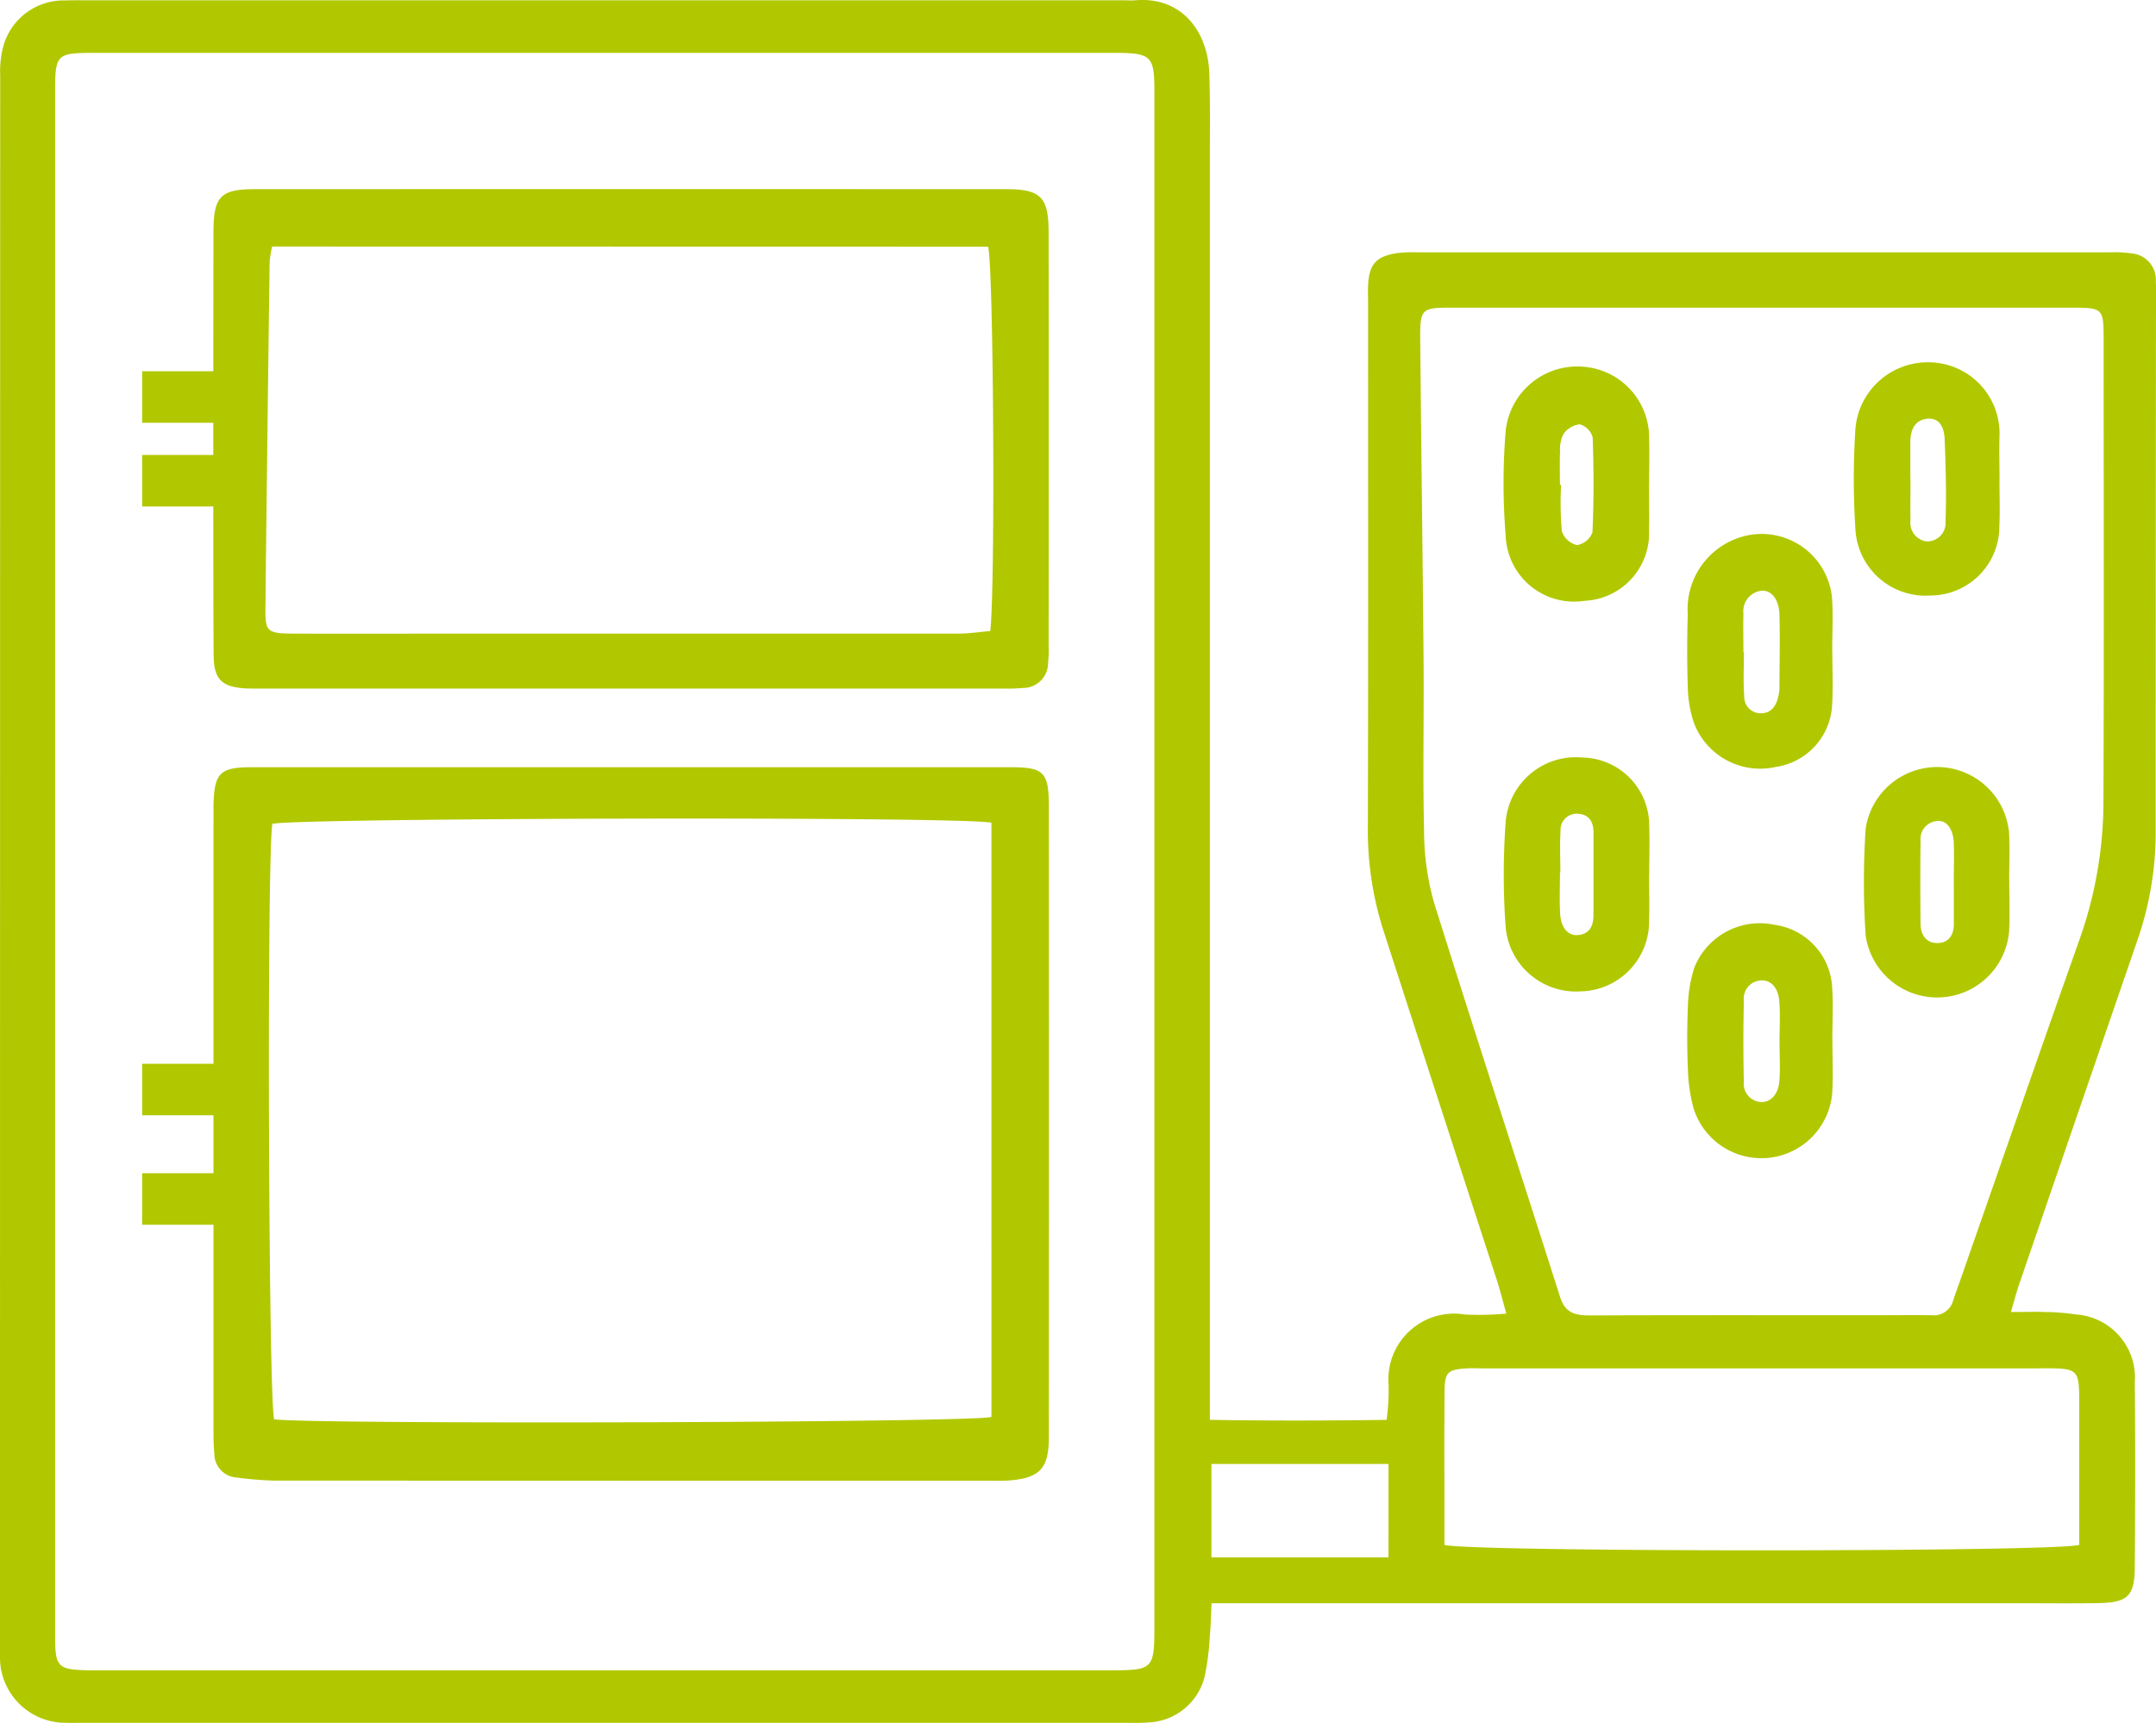 <?xml version="1.0" encoding="UTF-8"?>
<svg xmlns="http://www.w3.org/2000/svg" xmlns:xlink="http://www.w3.org/1999/xlink" id="Gruppe_692" data-name="Gruppe 692" width="91.845" height="73.398" viewBox="0 0 91.845 73.398">
  <defs>
    <clipPath id="clip-path">
      <rect id="Rechteck_244" data-name="Rechteck 244" width="91.845" height="73.398" fill="#b1c800"></rect>
    </clipPath>
  </defs>
  <g id="Gruppe_691" data-name="Gruppe 691" clip-path="url(#clip-path)">
    <path id="Pfad_1260" data-name="Pfad 1260" d="M20.406,75.646c0-.259-.006-.519,0-.778.041-1.293.285-1.539,1.605-1.54q16.187,0,32.374,0c1.382,0,1.6.215,1.605,1.633q.012,13.453,0,26.907c0,1.36-.4,1.761-1.782,1.851-.259.016-.519.006-.779.006q-15.242,0-30.483-.006a15.259,15.259,0,0,1-1.544-.13,1.016,1.016,0,0,1-.963-1.036c-.036-.368-.036-.74-.036-1.11,0-2.3,0-23.054,0-25.8m33.14.048c-1.456-.278-29.858-.2-30.631.051-.239,1.3-.168,24.588.077,25.365,1.409.223,29.718.148,30.555-.1Z" transform="translate(-11.309 -40.643)" fill="#b1c800"></path>
    <path id="Pfad_1261" data-name="Pfad 1261" d="M20.393,19.868c.006-1.47.305-1.789,1.735-1.79q16.013-.007,32.026,0c1.49,0,1.815.339,1.816,1.849q.007,8.78,0,17.559a5.935,5.935,0,0,1-.023.777,1.061,1.061,0,0,1-1.066,1.064,7.465,7.465,0,0,1-.888.025H22.412c-.222,0-.445.006-.667-.008-.99-.06-1.327-.378-1.344-1.37-.025-1.482-.014-16.515-.008-18.108m2.5.656a4.668,4.668,0,0,0-.107.629q-.1,7.38-.18,14.76c-.01,1.028.075,1.092,1.179,1.1,2.483.008,4.965,0,7.448,0q10.449,0,20.9,0c.46,0,.92-.073,1.349-.109.221-1.7.145-15.508-.09-16.374Z" transform="translate(-11.299 -10.019)" fill="#b1c800"></path>
    <path id="Pfad_1262" data-name="Pfad 1262" d="M149.908,77.35c0,.666.019,1.333,0,2a2.977,2.977,0,0,1-2.924,3.011,3.007,3.007,0,0,1-3.189-2.755,31.163,31.163,0,0,1,0-4.437,3,3,0,0,1,3.277-2.77,2.9,2.9,0,0,1,2.841,2.955c.026.665,0,1.332,0,2Zm-3.786-.052h-.011c0,.59-.027,1.181.008,1.769s.341.936.763.895c.511-.049.655-.411.656-.861q0-1.76,0-3.52c0-.414-.167-.74-.614-.78a.686.686,0,0,0-.789.728c-.036.587-.008,1.179-.008,1.769" transform="translate(-79.656 -40.127)" fill="#b1c800"></path>
    <path id="Pfad_1263" data-name="Pfad 1263" d="M149.895,40.106c0,.629.017,1.26,0,1.889a2.882,2.882,0,0,1-2.757,3.024,2.912,2.912,0,0,1-3.351-2.791,27.262,27.262,0,0,1,0-4.441,3.065,3.065,0,0,1,3.337-2.738,3.031,3.031,0,0,1,2.775,3.058c.019.666,0,1.333,0,2h0m-3.8-.029h.049a14.446,14.446,0,0,0,.031,1.976.906.906,0,0,0,.647.591.86.86,0,0,0,.658-.542c.061-1.348.057-2.7.009-4.049a.8.8,0,0,0-.55-.554.973.973,0,0,0-.69.411,1.389,1.389,0,0,0-.148.735c-.021.476-.006.955-.006,1.432" transform="translate(-79.646 -19.423)" fill="#b1c800"></path>
    <path id="Pfad_1264" data-name="Pfad 1264" d="M184.338,78.118c0,.739.033,1.479-.007,2.215a3.077,3.077,0,0,1-6.111.154,34.809,34.809,0,0,1,0-4.539,3.077,3.077,0,0,1,6.11.176c.034.663.005,1.329.005,1.994m-2.36.094h0c0-.554.017-1.109,0-1.662-.024-.6-.306-.979-.707-.936a.766.766,0,0,0-.709.843q-.02,1.772,0,3.546c.006.458.237.817.724.81s.7-.356.694-.828q0-.887,0-1.773" transform="translate(-98.744 -40.638)" fill="#b1c800"></path>
    <path id="Pfad_1265" data-name="Pfad 1265" d="M167.437,93.286c0,.738.035,1.478-.007,2.214a3.027,3.027,0,0,1-5.9.687,6.89,6.89,0,0,1-.247-1.631c-.04-.921-.042-1.847,0-2.768a5.727,5.727,0,0,1,.275-1.624,3,3,0,0,1,3.424-1.816,2.841,2.841,0,0,1,2.441,2.614c.056.771.01,1.549.01,2.324h.008m-2.258.074h0c0-.592.039-1.188-.011-1.777s-.387-.911-.814-.864a.773.773,0,0,0-.693.864c-.025,1.148-.028,2.3,0,3.444a.777.777,0,0,0,.693.866c.419.044.768-.3.817-.868.047-.551.01-1.11.01-1.666" transform="translate(-89.377 -48.948)" fill="#b1c800"></path>
    <path id="Pfad_1266" data-name="Pfad 1266" d="M167.438,55.979c0,.776.037,1.556-.008,2.329a2.808,2.808,0,0,1-2.4,2.648,3.018,3.018,0,0,1-3.49-1.884,5.037,5.037,0,0,1-.255-1.411c-.037-1.072-.038-2.146-.005-3.218a3.209,3.209,0,0,1,2.3-3.29,3.008,3.008,0,0,1,3.846,2.608c.05.736.008,1.478.008,2.218m-3.789.1h.028c0,.626-.035,1.255.013,1.877a.7.7,0,0,0,.707.715c.427,0,.65-.3.739-.7a1.583,1.583,0,0,0,.053-.326c.005-1.069.029-2.139,0-3.207-.018-.645-.376-1.052-.805-.983a.873.873,0,0,0-.728.965c-.017.552,0,1.106,0,1.659" transform="translate(-89.382 -28.283)" fill="#b1c800"></path>
    <path id="Pfad_1267" data-name="Pfad 1267" d="M183.386,39.687c0,.628.025,1.259-.005,1.886a2.941,2.941,0,0,1-2.934,2.98,2.991,2.991,0,0,1-3.2-2.857,33.188,33.188,0,0,1-.007-4.1,3.09,3.09,0,0,1,3.134-2.977,3.031,3.031,0,0,1,3.015,3.074c-.023.665,0,1.332,0,2m-3.794-.112h0c0,.59-.01,1.18,0,1.77a.8.8,0,0,0,.656.894.779.779,0,0,0,.837-.838c.042-1.175.01-2.354-.039-3.53-.019-.457-.2-.933-.789-.847-.524.077-.668.521-.671,1,0,.516,0,1.033,0,1.549" transform="translate(-98.209 -19.184)" fill="#b1c800"></path>
    <rect id="Rechteck_240" data-name="Rechteck 240" width="4.181" height="2.195" transform="translate(6.055 15.816)" fill="#b1c800"></rect>
    <rect id="Rechteck_241" data-name="Rechteck 241" width="4.181" height="2.195" transform="translate(6.055 19.382)" fill="#b1c800"></rect>
    <rect id="Rechteck_242" data-name="Rechteck 242" width="4.181" height="2.195" transform="translate(6.055 45.318)" fill="#b1c800"></rect>
    <rect id="Rechteck_243" data-name="Rechteck 243" width="4.181" height="2.195" transform="translate(6.055 49.981)" fill="#b1c800"></rect>
    <path id="Pfad_1268" data-name="Pfad 1268" d="M91.838,11.993a1.128,1.128,0,0,0-1.063-1.2,4.765,4.765,0,0,0-.886-.043q-14.739,0-29.477,0a5.947,5.947,0,0,0-.888.031c-.908.139-1.206.482-1.244,1.393-.011.259,0,.519,0,.778,0,7.41.01,14.821-.009,22.232a13.977,13.977,0,0,0,.635,4.373q2.423,7.5,4.864,14.993c.132.409.234.828.4,1.412A12.668,12.668,0,0,1,62.4,56a2.8,2.8,0,0,0-3.245,3.013,9.776,9.776,0,0,1-.085,1.475c-2.545.036-4.969.041-7.53,0V58.917q0-26.014,0-52.026c0-1.26.019-2.521-.025-3.779-.062-1.772-1.175-3.266-3.144-3.1-.184.016-.371,0-.556,0H3.765c-.334,0-.668-.005-1,.007A2.666,2.666,0,0,0,.161,1.9,4.127,4.127,0,0,0,.008,3.207Q0,36.668,0,70.129c0,.259-.01.52.014.778a2.787,2.787,0,0,0,2.562,2.479c.333.019.667.009,1,.009H47.85c.371,0,.743.012,1.112-.018a2.583,2.583,0,0,0,2.344-1.9,10.816,10.816,0,0,0,.23-1.75c.042-.427.048-.858.077-1.427H86.065c1.113,0,2.225.015,3.337-.006,1.229-.021,1.53-.3,1.539-1.509.019-2.631.027-5.262,0-7.893A2.692,2.692,0,0,0,88.45,56a9.416,9.416,0,0,0-1.323-.106c-.435-.017-.872,0-1.463,0,.144-.49.231-.833.346-1.167q2.506-7.3,5.016-14.593a14.05,14.05,0,0,0,.806-4.568q0-11.617.014-23.233c0-.111,0-.223-.008-.333M49.177,69.273c0,1.829-.053,1.884-1.857,1.884H4.276c-.185,0-.371,0-.556,0-1.254-.03-1.371-.146-1.372-1.438q0-16.507,0-33.014,0-16.4,0-32.791c0-1.609.05-1.662,1.706-1.662q21.689,0,43.377,0h.222c1.363.016,1.523.168,1.523,1.551q0,17.785,0,35.57,0,14.951,0,29.9m9.973-2.927H51.607v-3.98H59.15Zm27.8-8.055c1.623,0,1.625,0,1.626,1.577q0,2.445,0,4.889v1.057c-1.045.311-26.021.308-27.043,0V64.751c0-1.815-.009-3.63.005-5.445.007-.853.125-.959.95-1.011.222-.014.444,0,.667,0h23.8M89.606,34.34A17.742,17.742,0,0,1,88.524,40.2c-1.691,4.779-3.35,9.57-5.023,14.355-.1.279-.2.557-.294.838a.854.854,0,0,1-.92.638c-.779-.014-1.557,0-2.336,0-4.078,0-8.157-.008-12.235.008-.618,0-1.041-.106-1.258-.788-1.782-5.606-3.617-11.2-5.372-16.81a11.275,11.275,0,0,1-.421-3.058c-.059-2.444,0-4.891-.022-7.336-.037-4.48-.1-8.96-.141-13.44-.013-1.494,0-1.5,1.457-1.5q6.563,0,13.125,0t13.125,0c1.379,0,1.4.021,1.405,1.329,0,6.633.019,13.266-.009,19.9" transform="translate(0 0)" fill="#b1c800"></path>
  </g>
</svg>
